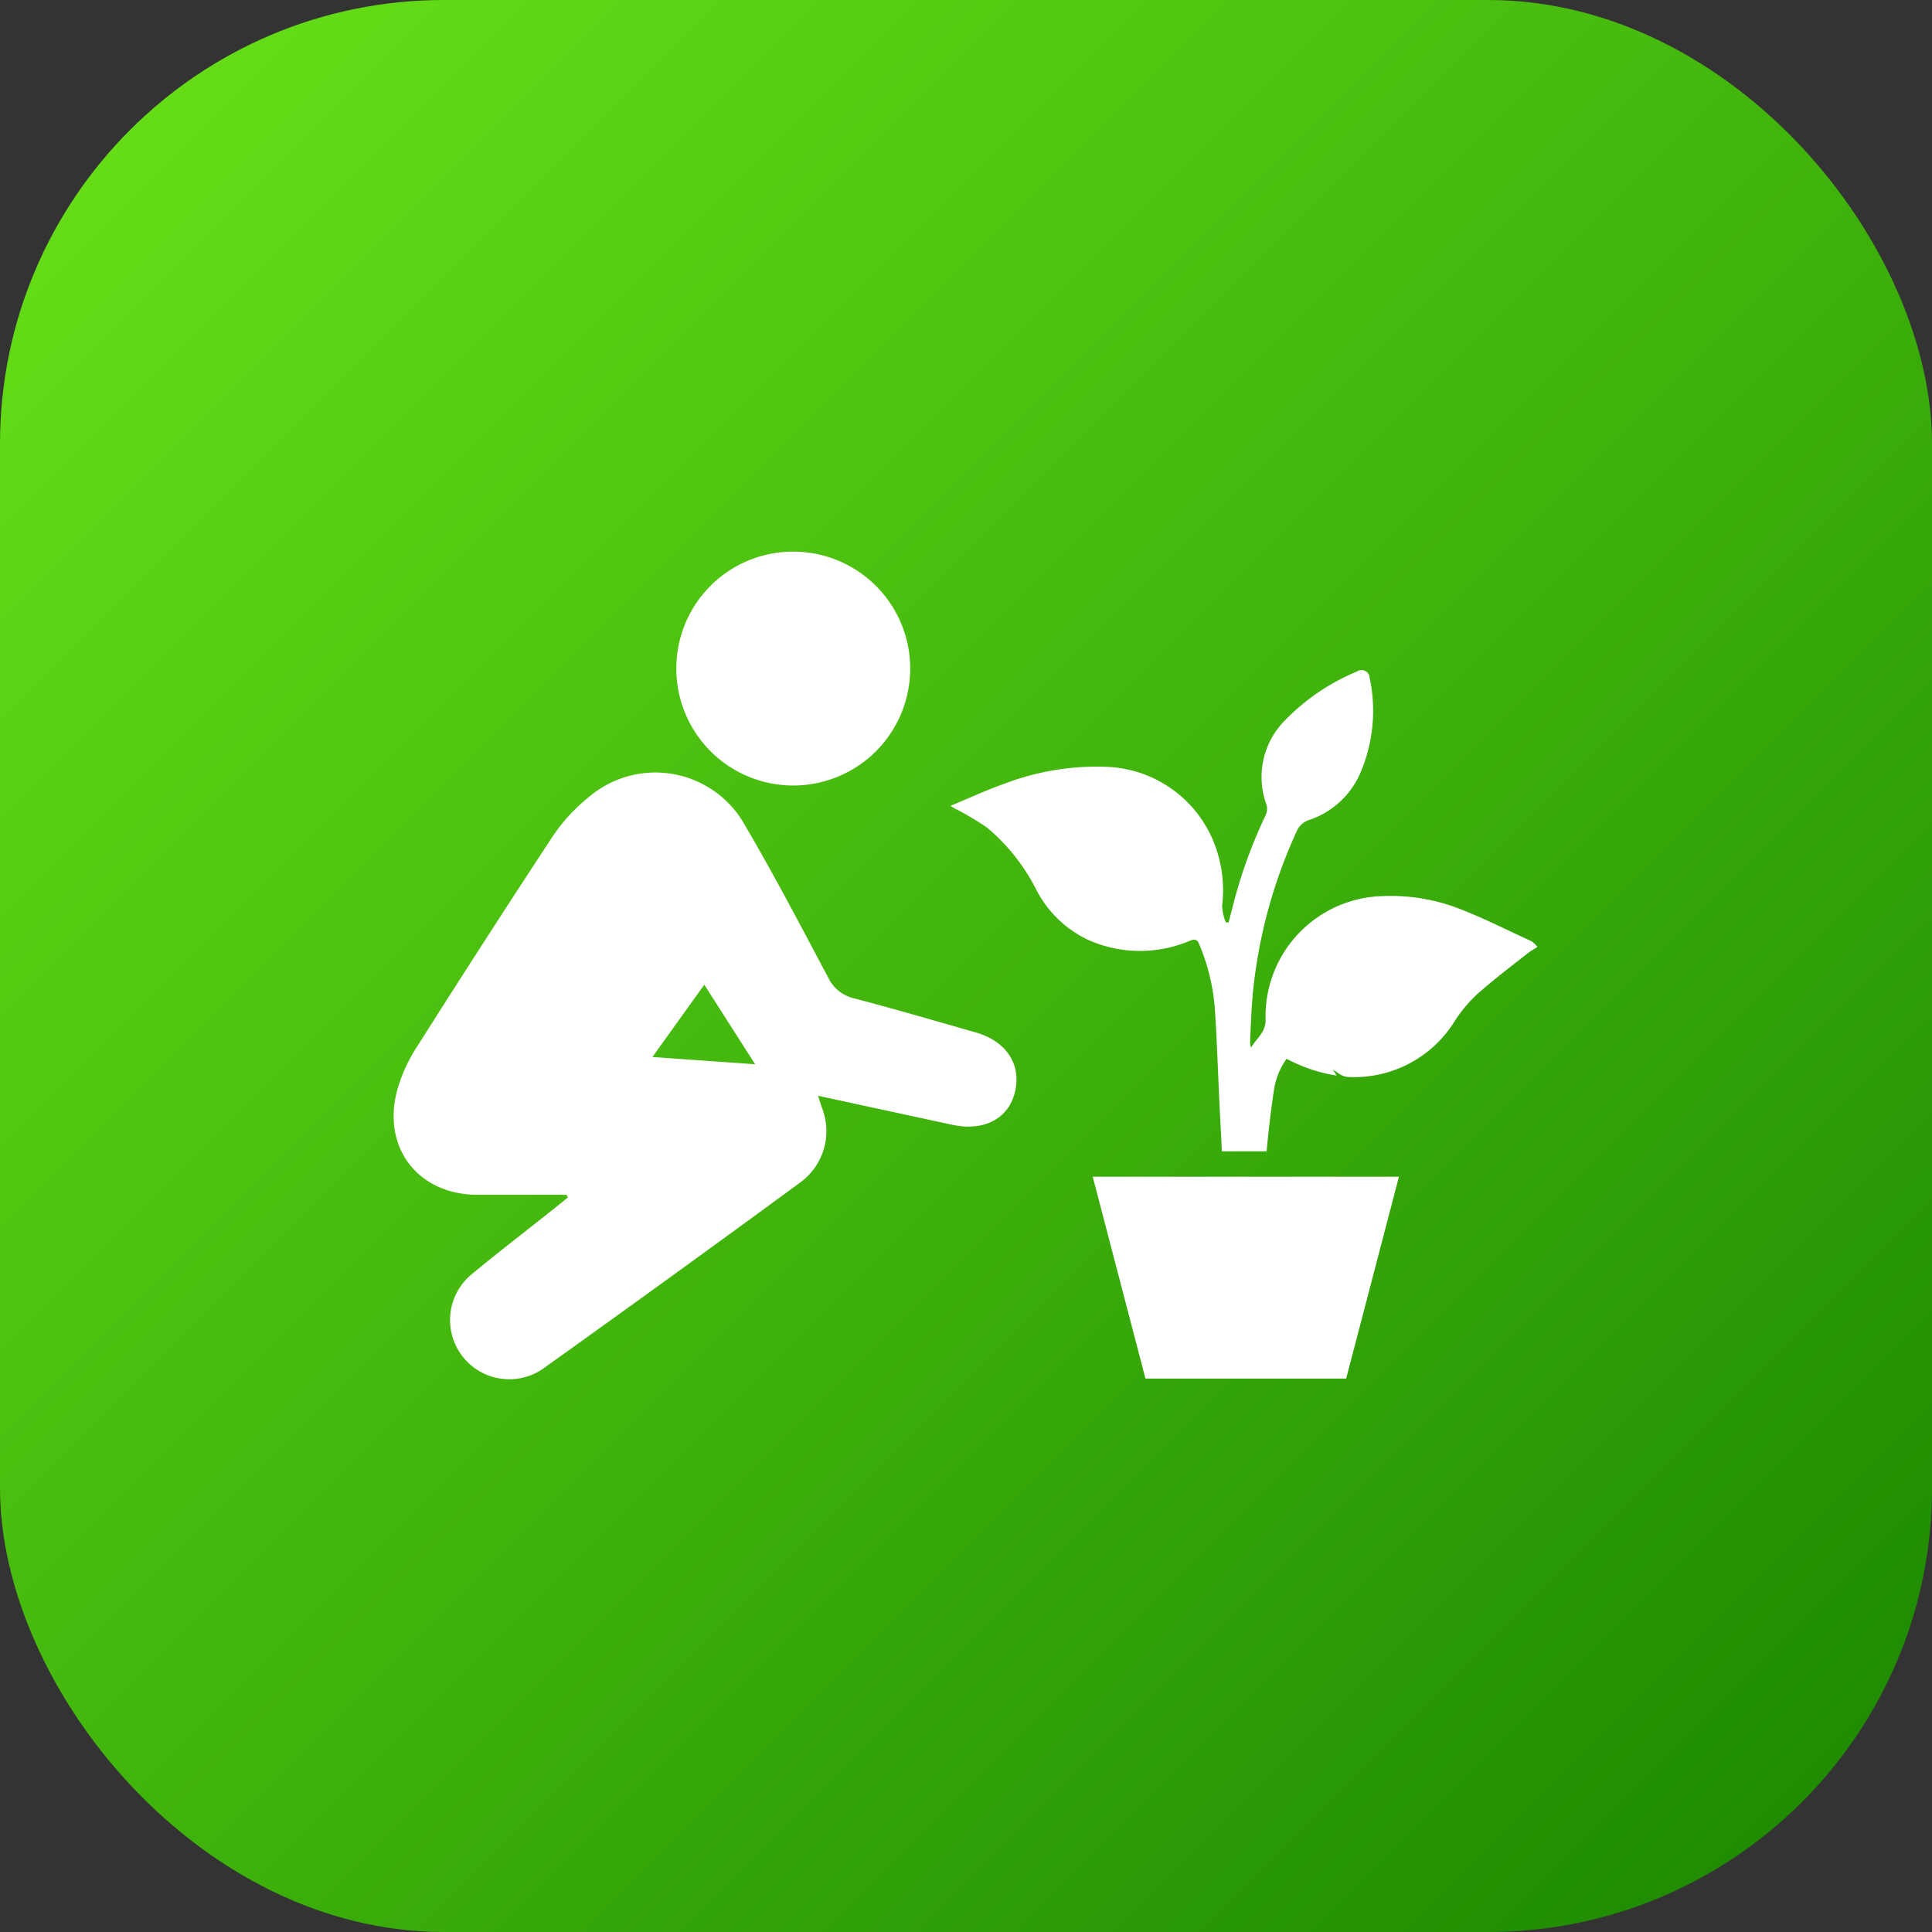 <svg xmlns:xlink="http://www.w3.org/1999/xlink" xmlns="http://www.w3.org/2000/svg" width="512" viewBox="0 0 152 152" height="512"><rect x="0" y="0" width="152" height="152" fill="#333333" stroke="none"/><linearGradient y2="141.74" y1="10.26" x2="141.74" x1="10.26" gradientUnits="userSpaceOnUse" id="linear-gradient"><stop stop-color="#64dd17" offset="0"></stop><stop stop-color="#1f8c02" offset="1"></stop></linearGradient><g data-name="Layer 2" id="Layer_2"><g data-name="29.tree_plantation" id="_29.tree_plantation"><rect width="152" rx="34.92" height="152" fill="url(#linear-gradient)" id="background"></rect><g fill="#fff" id="icon"><path d="m105.91 108.46h-15.79l-4.15-15.88h24.09z"></path><path d="m120.49 74.05c-1.83-.83-3.62-1.75-5.49-2.48a14.87 14.87 0 0 0 -6.2-1.07 9.46 9.46 0 0 0 -9.23 9.75c0 1-.73 1.45-1.13 2.16a1 1 0 0 1 -.09-.45c.06-1.25.1-2.5.21-3.74a39.69 39.69 0 0 1 3.44-12.78 1.61 1.61 0 0 1 1-.93 6.69 6.69 0 0 0 4-3.64 12.39 12.39 0 0 0 .76-7.53.64.64 0 0 0 -1-.51 16.87 16.87 0 0 0 -5.64 3.82 6.31 6.31 0 0 0 -1.47 6.69 1.21 1.21 0 0 1 -.09.83 38.19 38.19 0 0 0 -2.44 6.63c-.15.59-.31 1.18-.46 1.77h-.22a3.87 3.87 0 0 1 -.29-1.3 10.19 10.19 0 0 0 -.42-4.36 9.47 9.47 0 0 0 -8.68-6.58 20.32 20.32 0 0 0 -8 1.32c-1.42.5-2.78 1.13-4.27 1.75l.31.19a23.86 23.86 0 0 1 2.54 1.5 15.42 15.42 0 0 1 3.9 4.91 8.82 8.82 0 0 0 4.07 3.94 10 10 0 0 0 8 .08c.42-.17.6-.11.77.32a16.11 16.11 0 0 1 1.22 5.19c.16 2.5.24 5 .36 7.52.06 1.18.13 2.36.18 3.53h3.52c.15-1.59.33-3.18.57-4.76a5.66 5.66 0 0 1 1-2.52 12.38 12.38 0 0 0 3.94 1.32c-.14-.23-.22-.35-.31-.48.41.24.69.57 1.23.59a9.29 9.29 0 0 0 8.41-4.46 11.07 11.07 0 0 1 1.77-2.09c1.25-1.11 2.6-2.13 3.92-3.17.24-.19.52-.34.78-.51a2.18 2.18 0 0 0 -.47-.45z"></path><path d="m44.58 94h-7c-4.68 0-7.55-3.7-6.33-8.23a12.51 12.51 0 0 1 1.54-3.39q5.24-8.28 10.62-16.47a13.9 13.9 0 0 1 3-3.27 8.06 8.06 0 0 1 12.24 2.36c2.29 3.9 4.39 7.93 6.52 11.93a3 3 0 0 0 2 1.61c3.22.84 6.41 1.78 9.61 2.69 2.39.69 3.58 2.5 3.08 4.65s-2.45 3.12-4.86 2.63l-10.64-2.3c.13.39.2.65.29.9a5 5 0 0 1 -1.65 5.89q-10.11 7.42-20.33 14.72a4.66 4.66 0 0 1 -5.58-7.45c2.49-2.07 5.06-4 7.59-6.06zm10.83-16.53-4.08 5.69 8.08.57z"></path><path d="m62.39 43.4a9.2 9.2 0 1 1 -9.18 9.24 9.18 9.18 0 0 1 9.18-9.24z"></path></g></g></g></svg>